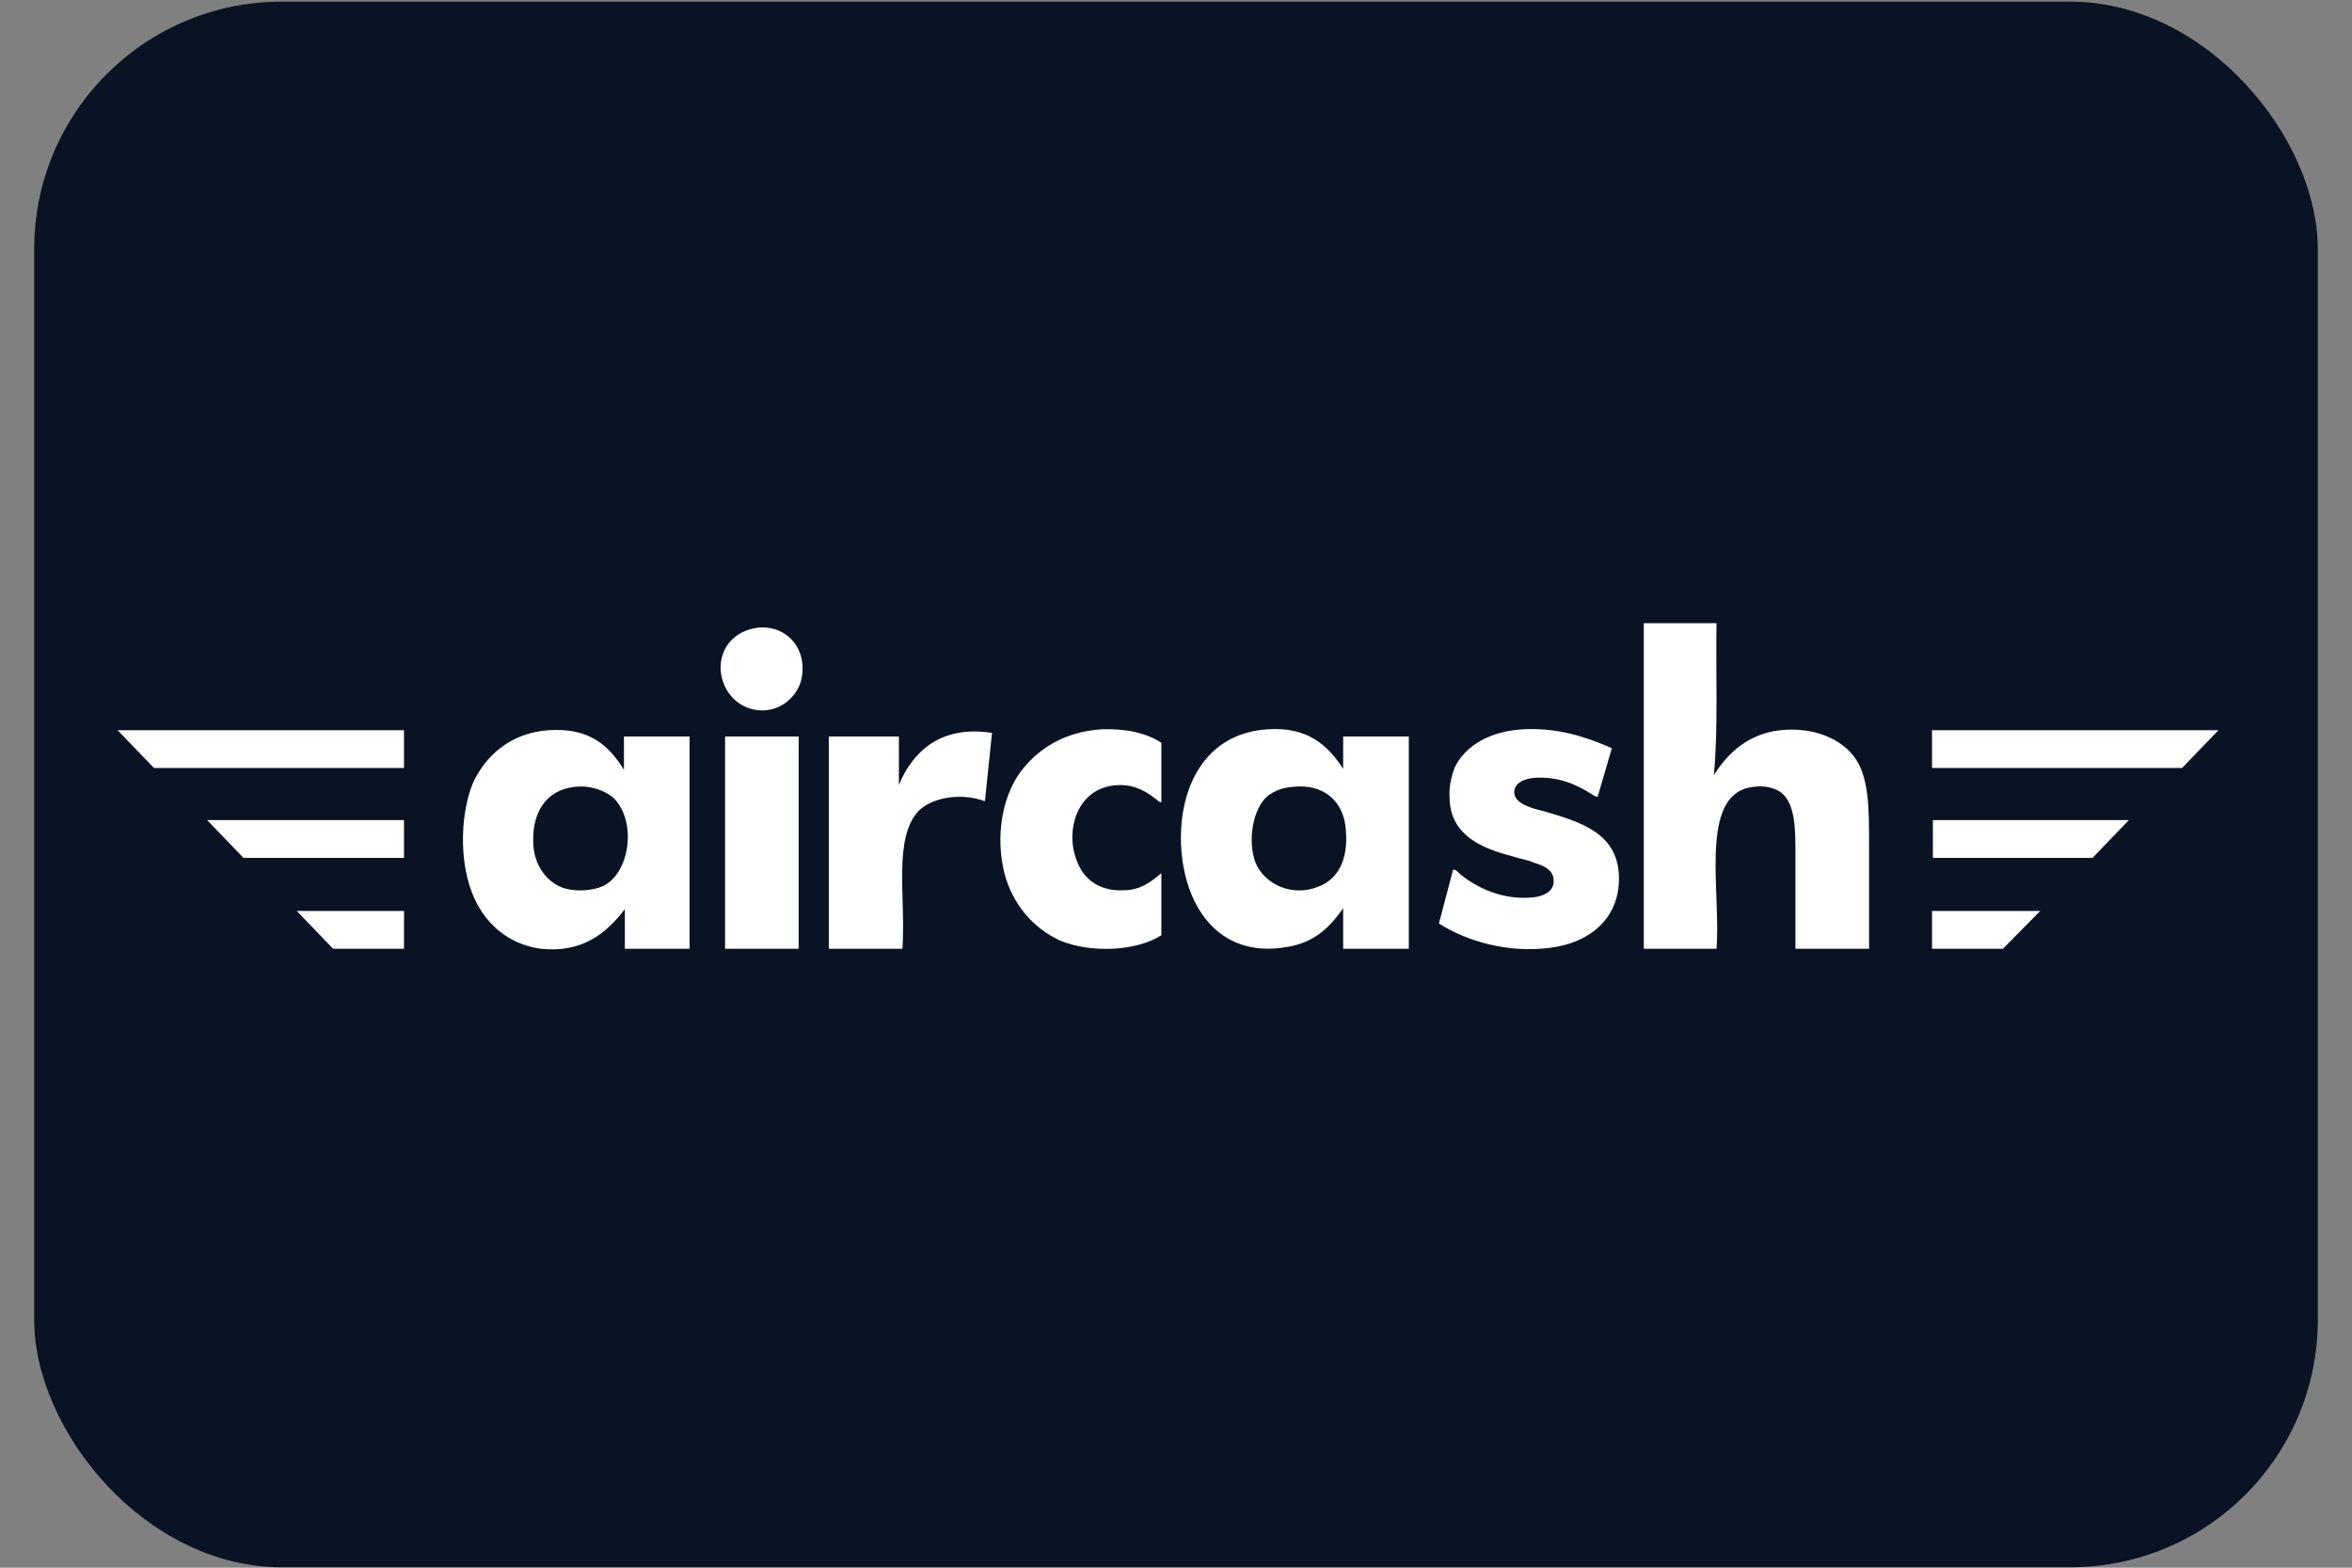 <svg width="57" height="38" viewBox="0 0 57 38" fill="none" xmlns="http://www.w3.org/2000/svg">
<rect x="0" y="0" width="57" height="38" fill="#808080" stroke="none"/>
<rect x="0.828" y="0.04" width="55.344" height="37.95" rx="6" fill="#0A1324"/>
<g clip-path="url(#clip0_1899_33908)">
<path d="M2.85 17.7L3.731 18.615H9.791V17.7H2.85ZM8.072 22.997H9.791V22.081H7.191L8.072 22.997ZM5.901 20.795H9.791V19.879H5.02L5.901 20.795ZM53.764 17.7L52.883 18.615H46.822V17.7H53.764ZM48.541 22.997H46.822V22.081H49.444L48.541 22.997ZM50.712 20.795H46.843V19.879H51.593L50.712 20.795ZM44.909 18.31C44.522 17.83 43.791 17.59 42.996 17.721C42.287 17.852 41.836 18.31 41.535 18.789C41.642 17.656 41.578 16.326 41.599 15.105H39.837V22.997H41.599C41.707 21.689 41.212 19.487 42.287 19.116C42.502 19.051 42.803 19.029 43.039 19.138C43.534 19.356 43.512 20.097 43.512 20.838V22.997H45.296V20.446C45.296 19.574 45.296 18.789 44.909 18.31ZM14.627 21.471C14.305 21.623 13.767 21.623 13.488 21.449C13.187 21.274 12.972 20.947 12.929 20.533C12.865 19.727 13.209 19.16 13.918 19.073C14.305 19.029 14.67 19.16 14.885 19.356C15.444 19.945 15.25 21.165 14.627 21.471ZM15.121 18.659C14.756 18.07 14.283 17.634 13.295 17.7C12.392 17.765 11.79 18.288 11.468 18.964C11.167 19.683 11.124 20.795 11.425 21.601C11.704 22.364 12.306 22.887 13.101 22.997C14.111 23.105 14.692 22.626 15.143 22.037V22.997H16.712V17.852H15.121V18.659ZM26.684 17.678C25.76 17.743 25.115 18.179 24.707 18.746C24.277 19.356 24.127 20.294 24.341 21.165C24.535 21.907 25.029 22.495 25.695 22.8C26.426 23.105 27.544 23.062 28.145 22.669V21.165C27.909 21.362 27.651 21.58 27.221 21.58C26.748 21.601 26.405 21.405 26.211 21.1C26.087 20.892 26.012 20.658 25.993 20.416C25.974 20.173 26.012 19.93 26.104 19.705C26.276 19.313 26.619 19.029 27.157 19.029C27.522 19.029 27.802 19.204 27.995 19.356C28.038 19.378 28.102 19.465 28.145 19.443V18.005C27.78 17.765 27.286 17.656 26.684 17.678ZM31.95 21.492C31.305 21.754 30.639 21.427 30.424 20.904C30.23 20.381 30.359 19.596 30.724 19.291C30.875 19.182 31.047 19.095 31.326 19.073C32.1 18.986 32.573 19.443 32.616 20.119C32.68 20.838 32.422 21.318 31.95 21.492ZM32.551 18.637C32.186 18.07 31.692 17.612 30.724 17.678C29.306 17.765 28.618 18.92 28.618 20.337C28.64 21.907 29.499 23.258 31.197 22.953C31.863 22.844 32.229 22.473 32.551 22.016V22.997H34.142V17.852H32.551V18.637ZM37.408 19.661C37.129 19.596 36.721 19.487 36.699 19.225C36.678 18.986 36.936 18.877 37.172 18.855C37.774 18.811 38.225 19.029 38.569 19.247C38.612 19.269 38.655 19.313 38.719 19.313L39.063 18.135C38.419 17.852 37.731 17.634 36.914 17.678C36.119 17.721 35.517 18.07 35.259 18.593C35.195 18.746 35.109 19.051 35.13 19.313C35.13 20.228 35.883 20.555 36.635 20.751C36.828 20.817 37.022 20.838 37.215 20.926C37.365 20.969 37.602 21.056 37.645 21.274C37.709 21.601 37.408 21.732 37.129 21.754C36.398 21.819 35.797 21.514 35.41 21.209C35.345 21.165 35.302 21.078 35.216 21.078L34.872 22.386C35.56 22.822 36.549 23.105 37.559 22.975C38.483 22.866 39.235 22.299 39.235 21.296C39.235 20.184 38.29 19.923 37.408 19.661ZM21.784 19.029V17.852H20.086V22.997H21.87C21.956 21.776 21.633 20.294 22.278 19.64C22.601 19.334 23.288 19.204 23.869 19.422L24.041 17.765C22.773 17.569 22.106 18.244 21.784 19.029ZM18.367 15.214C17.851 15.28 17.442 15.65 17.464 16.239C17.507 16.806 17.937 17.22 18.474 17.22C18.99 17.22 19.398 16.806 19.441 16.348C19.527 15.65 19.011 15.149 18.367 15.214ZM17.572 17.896V22.997H19.355V17.852H17.572V17.896Z" fill="white"/>
</g>
<defs>
<clipPath id="clip0_1899_33908">
<rect width="51" height="8" fill="white" transform="translate(2.828 15.04)"/>
</clipPath>
</defs>
</svg>
